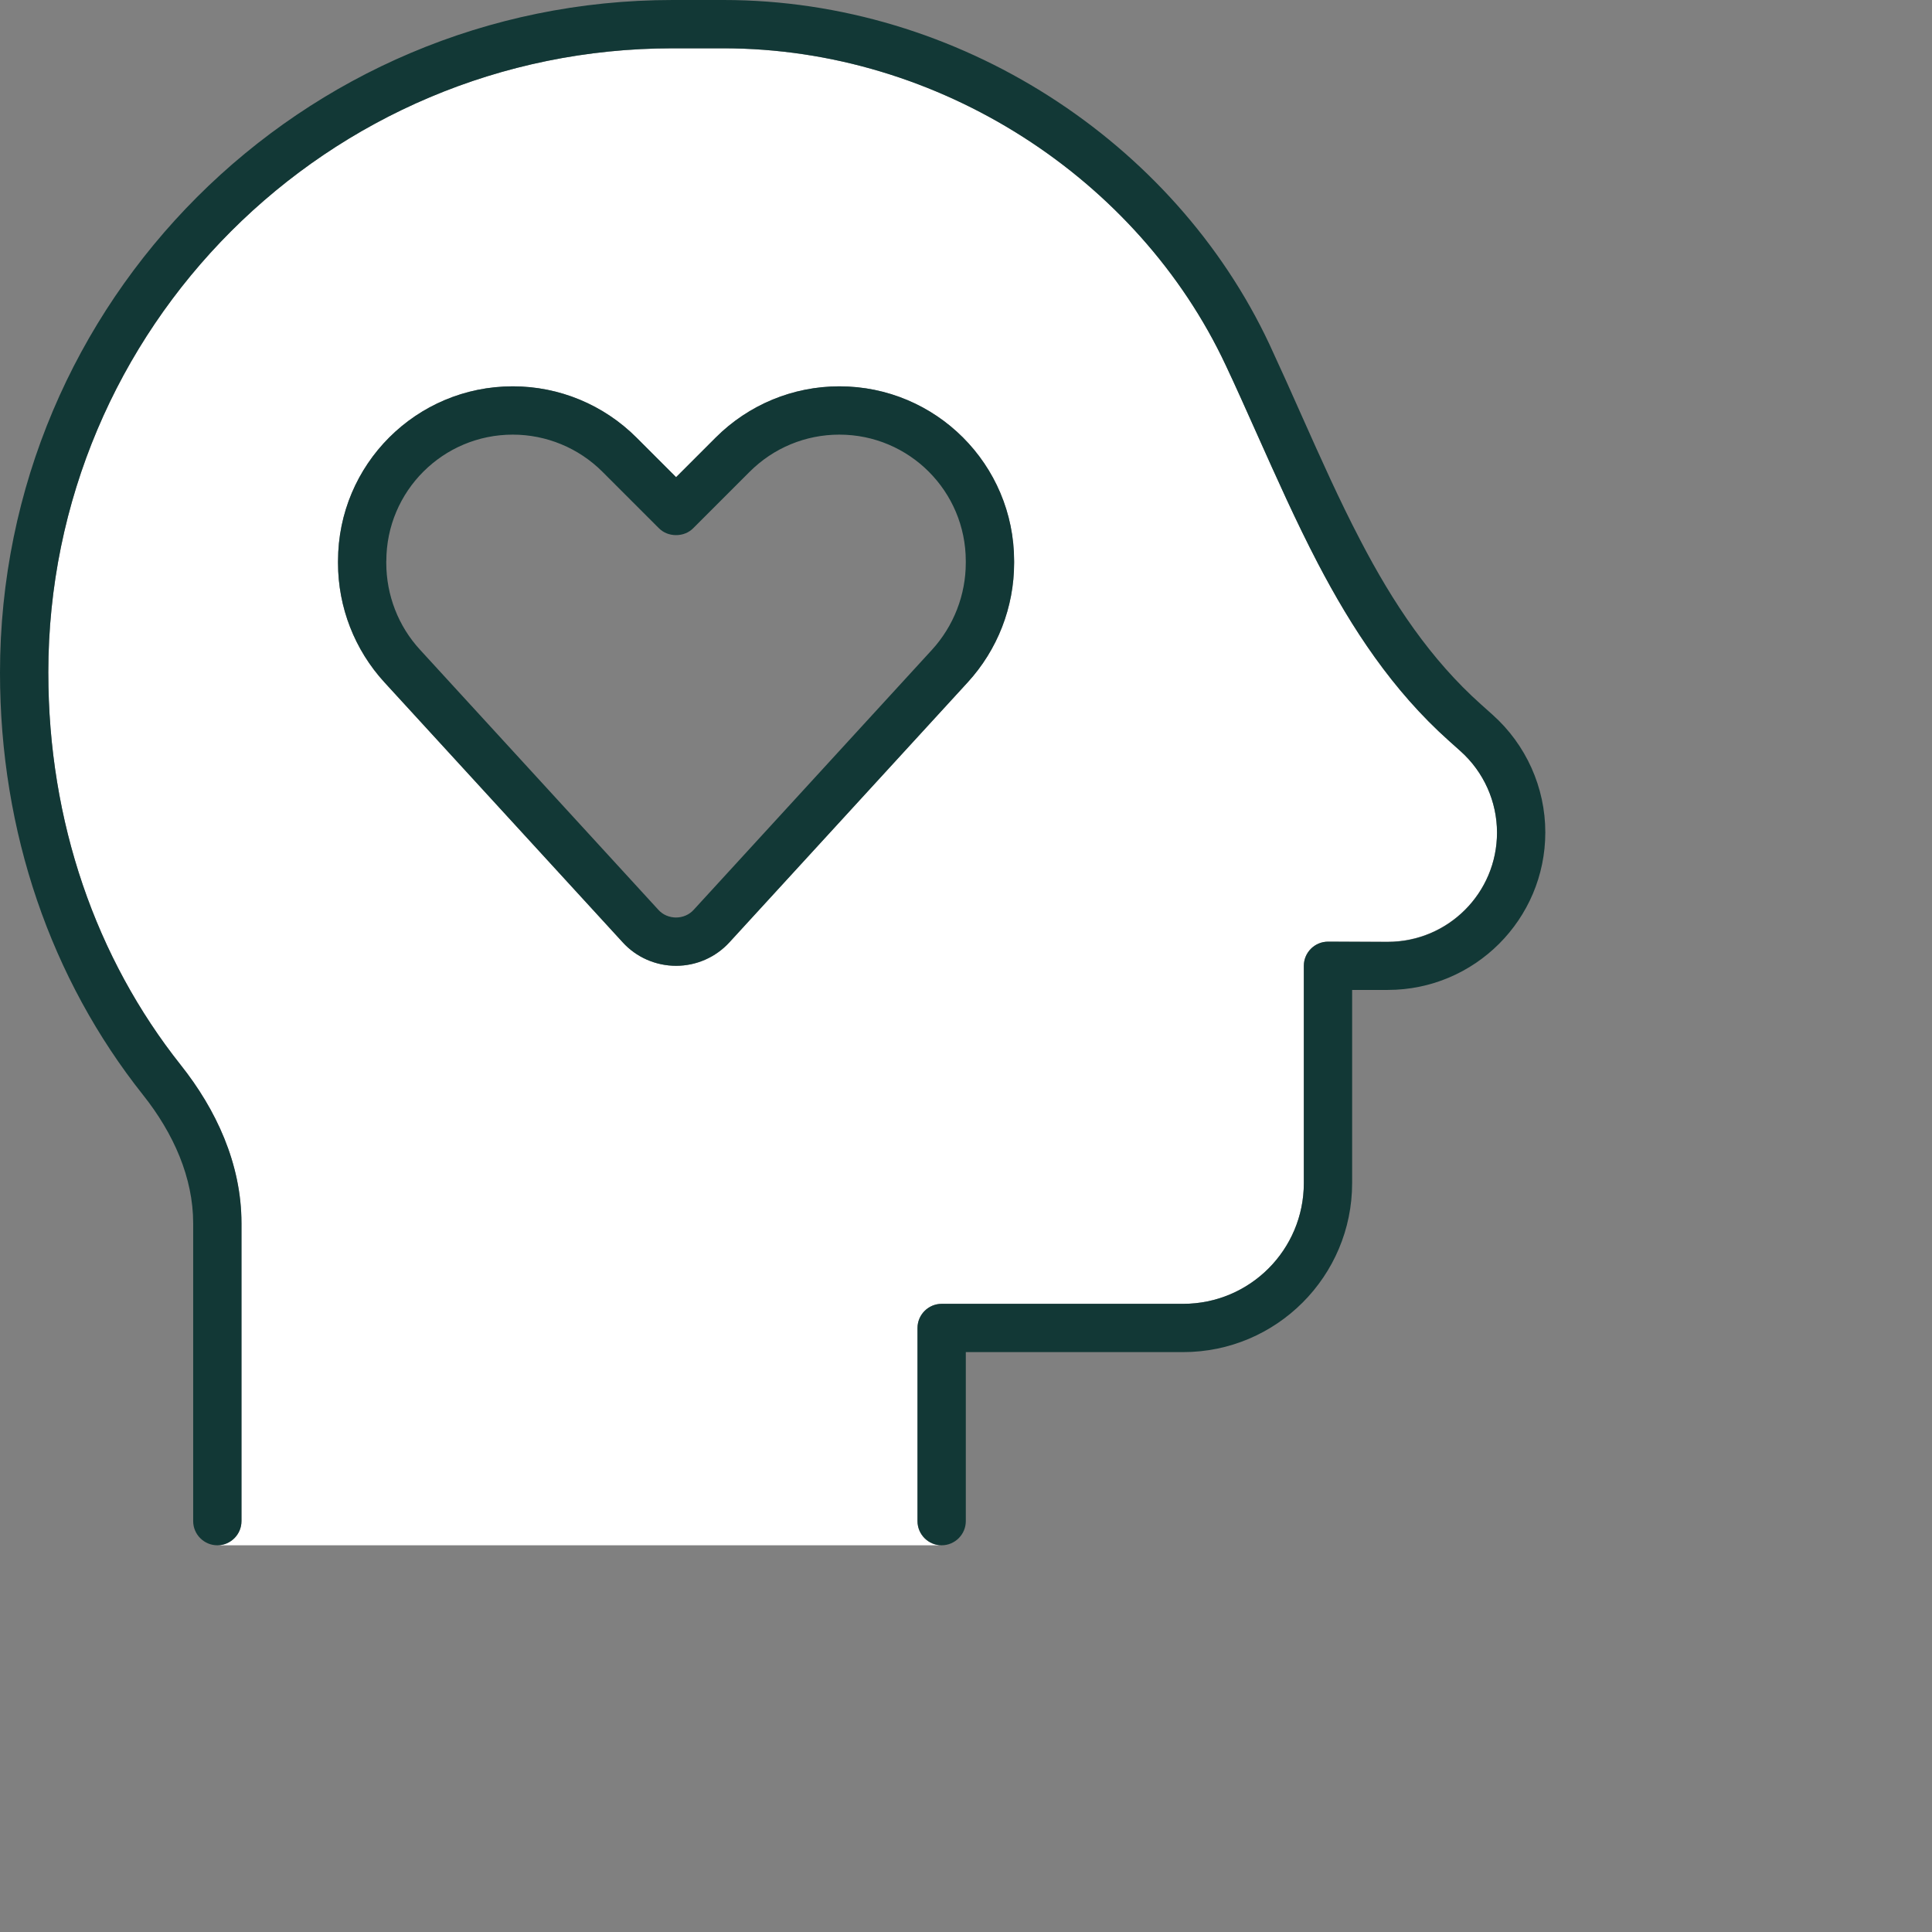 <?xml version="1.0" encoding="UTF-8"?>
<svg id="White_duotone" xmlns="http://www.w3.org/2000/svg" width="80" height="80" viewBox="0 0 80 80">
  <rect x="0" y="0" width="80" height="80" fill="#808080" stroke="none"/>
  <defs>
    <style>
      .cls-1 {
        fill: #fff;
      }

      .cls-2 {
        fill: #123836;
      }
    </style>
  </defs>
  <g id="Head_heart">
    <path class="cls-1" d="M2,27.857c0,6.174,1.975,11.823,5.486,16.247,1.45,1.825,2.512,4.074,2.512,6.549v12.335c0,.55-.45,1-1,1h29.994c-.55,0-1-.45-1-1v-7.998c0-.55.45-1,1-1h9.998c2.762,0,4.999-2.237,4.999-4.999v-8.998c0-.55.45-1,1-1h2.475c2.5,0,4.524-2.025,4.524-4.524,0-1.287-.55-2.525-1.512-3.374l-.475-.425c-2.35-2.087-4.037-4.662-5.436-7.361-.9-1.725-1.712-3.549-2.512-5.336-.437-.975-.862-1.937-1.3-2.862-3.612-7.698-11.835-13.11-20.796-13.11h-2.1C13.572,2,2,13.572,2,27.857ZM13.997,23.233c0-3.999,3.237-7.236,7.236-7.236,1.925,0,3.762.762,5.124,2.125l1.637,1.637,1.637-1.637c1.362-1.362,3.199-2.125,5.124-2.125,3.999,0,7.236,3.237,7.236,7.236v.075c0,1.837-.687,3.599-1.925,4.949l-9.861,10.76c-.562.625-1.375.975-2.212.975s-1.637-.35-2.212-.975l-9.861-10.76c-1.237-1.35-1.925-3.112-1.925-4.949v-.075h0Z"/>
    <path class="cls-2" d="M2,27.857C2,13.572,13.572,2,27.857,2h2.1c8.948,0,17.184,5.411,20.796,13.122.437.925.862,1.887,1.3,2.862.8,1.787,1.612,3.612,2.512,5.336,1.412,2.699,3.099,5.274,5.436,7.361l.475.425c.962.862,1.512,2.087,1.512,3.374,0,2.5-2.025,4.524-4.524,4.524l-2.475-.012c-.55,0-1,.45-1,1v8.998c0,2.762-2.237,4.999-4.999,4.999h-9.998c-.55,0-1,.45-1,1v7.998c0,.55.45,1,1,1s1-.45,1-1v-6.999h8.998c3.862,0,6.999-3.137,6.999-6.999v-7.998h1.475c3.599,0,6.524-2.924,6.524-6.524,0-1.862-.8-3.637-2.187-4.874l-.475-.425c-2.087-1.862-3.649-4.199-4.999-6.799-.875-1.675-1.637-3.387-2.412-5.124-.437-.987-.887-1.987-1.35-2.987C48.628,5.861,39.692,0,29.957,0h-2.1C12.473,0,0,12.473,0,27.857c0,6.599,2.112,12.685,5.924,17.484,1.262,1.587,2.075,3.424,2.075,5.311v12.335c0,.55.45,1,1,1s1-.45,1-1v-12.335c0-2.475-1.062-4.724-2.512-6.549-3.512-4.424-5.486-10.073-5.486-16.247ZM15.997,23.233c0-2.899,2.35-5.236,5.236-5.236,1.387,0,2.724.55,3.712,1.537l2.337,2.337c.187.187.437.287.712.287s.525-.1.712-.287l2.337-2.337c.987-.987,2.312-1.537,3.712-1.537,2.899,0,5.236,2.35,5.236,5.236v.075c0,1.325-.5,2.612-1.4,3.599l-9.861,10.76c-.187.212-.462.325-.737.325s-.55-.112-.737-.325l-9.861-10.76c-.9-.975-1.4-2.262-1.4-3.599v-.075h0ZM21.233,15.997c-3.999,0-7.236,3.237-7.236,7.236v.075c0,1.837.687,3.599,1.925,4.949l9.861,10.76c.562.625,1.375.975,2.212.975s1.637-.35,2.212-.975l9.861-10.76c1.237-1.35,1.925-3.112,1.925-4.949v-.075c0-3.999-3.237-7.236-7.236-7.236-1.925,0-3.762.762-5.124,2.125l-1.637,1.637-1.637-1.637c-1.362-1.362-3.199-2.125-5.124-2.125Z"/>
  </g>
</svg>